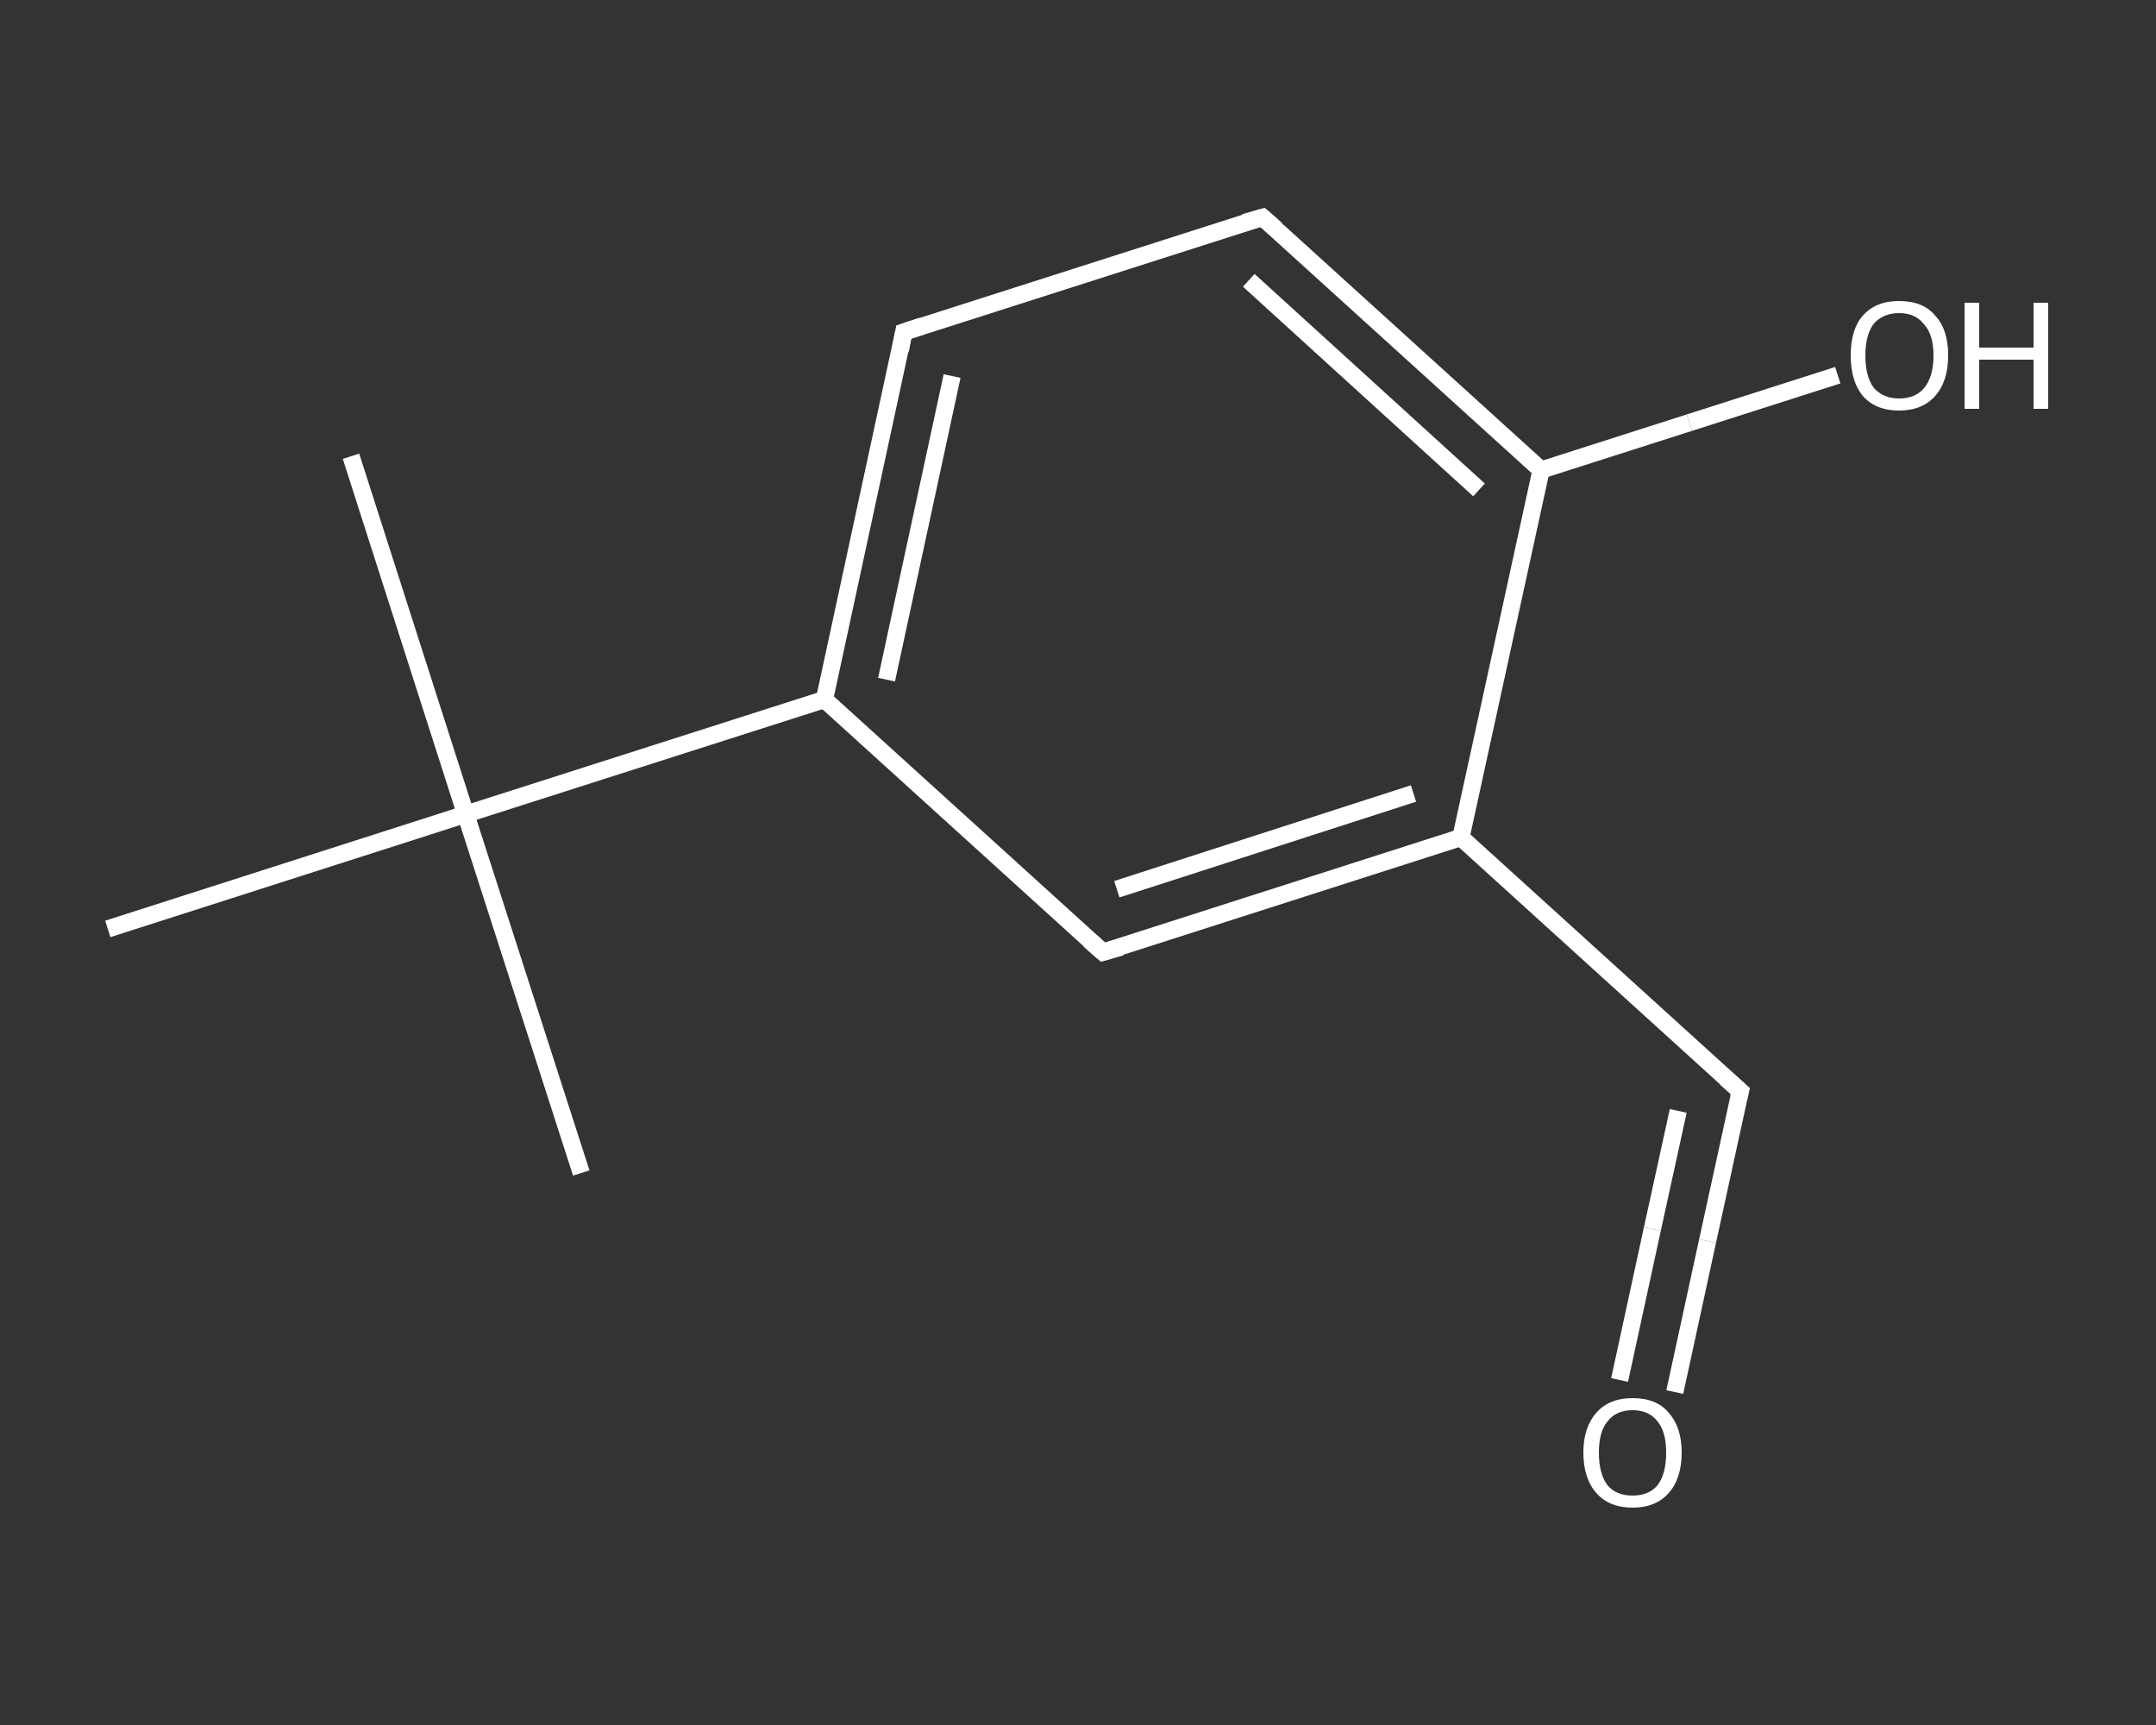 <?xml version='1.0' encoding='iso-8859-1'?>
<svg version='1.1' baseProfile='full'
              xmlns='http://www.w3.org/2000/svg'
                      xmlns:rdkit='http://www.rdkit.org/xml'
                      xmlns:xlink='http://www.w3.org/1999/xlink'
                  xml:space='preserve'
width='250px' height='200px' viewBox='0 0 250 200'>
<rect x="0" y="0" width="250" height="200" fill="#333333" stroke="none"/>
<!-- END OF HEADER -->
<rect style='opacity:1.0;fill:transparent;stroke:none' width='250.0' height='200.0' x='0.0' y='0.0'> </rect>
<path class='bond-0 atom-0 atom-1' d='M 40.7,52.9 L 54.0,94.4' style='fill:none;fill-rule:evenodd;stroke:#FFFFFF;stroke-width:2.0px;stroke-linecap:butt;stroke-linejoin:miter;stroke-opacity:1' />
<path class='bond-1 atom-1 atom-2' d='M 54.0,94.4 L 67.4,136.0' style='fill:none;fill-rule:evenodd;stroke:#FFFFFF;stroke-width:2.0px;stroke-linecap:butt;stroke-linejoin:miter;stroke-opacity:1' />
<path class='bond-2 atom-1 atom-3' d='M 54.0,94.4 L 12.5,107.7' style='fill:none;fill-rule:evenodd;stroke:#FFFFFF;stroke-width:2.0px;stroke-linecap:butt;stroke-linejoin:miter;stroke-opacity:1' />
<path class='bond-3 atom-1 atom-4' d='M 54.0,94.4 L 95.6,81.1' style='fill:none;fill-rule:evenodd;stroke:#FFFFFF;stroke-width:2.0px;stroke-linecap:butt;stroke-linejoin:miter;stroke-opacity:1' />
<path class='bond-4 atom-4 atom-5' d='M 95.6,81.1 L 104.8,38.5' style='fill:none;fill-rule:evenodd;stroke:#FFFFFF;stroke-width:2.0px;stroke-linecap:butt;stroke-linejoin:miter;stroke-opacity:1' />
<path class='bond-4 atom-4 atom-5' d='M 102.8,78.8 L 110.4,43.6' style='fill:none;fill-rule:evenodd;stroke:#FFFFFF;stroke-width:2.0px;stroke-linecap:butt;stroke-linejoin:miter;stroke-opacity:1' />
<path class='bond-5 atom-5 atom-6' d='M 104.8,38.5 L 146.4,25.2' style='fill:none;fill-rule:evenodd;stroke:#FFFFFF;stroke-width:2.0px;stroke-linecap:butt;stroke-linejoin:miter;stroke-opacity:1' />
<path class='bond-6 atom-6 atom-7' d='M 146.4,25.2 L 178.7,54.5' style='fill:none;fill-rule:evenodd;stroke:#FFFFFF;stroke-width:2.0px;stroke-linecap:butt;stroke-linejoin:miter;stroke-opacity:1' />
<path class='bond-6 atom-6 atom-7' d='M 144.8,32.5 L 171.5,56.8' style='fill:none;fill-rule:evenodd;stroke:#FFFFFF;stroke-width:2.0px;stroke-linecap:butt;stroke-linejoin:miter;stroke-opacity:1' />
<path class='bond-7 atom-7 atom-8' d='M 178.7,54.5 L 195.9,49.0' style='fill:none;fill-rule:evenodd;stroke:#FFFFFF;stroke-width:2.0px;stroke-linecap:butt;stroke-linejoin:miter;stroke-opacity:1' />
<path class='bond-7 atom-7 atom-8' d='M 195.9,49.0 L 213.1,43.5' style='fill:none;fill-rule:evenodd;stroke:#FFFFFF;stroke-width:2.0px;stroke-linecap:butt;stroke-linejoin:miter;stroke-opacity:1' />
<path class='bond-8 atom-7 atom-9' d='M 178.7,54.5 L 169.4,97.1' style='fill:none;fill-rule:evenodd;stroke:#FFFFFF;stroke-width:2.0px;stroke-linecap:butt;stroke-linejoin:miter;stroke-opacity:1' />
<path class='bond-9 atom-9 atom-10' d='M 169.4,97.1 L 201.8,126.5' style='fill:none;fill-rule:evenodd;stroke:#FFFFFF;stroke-width:2.0px;stroke-linecap:butt;stroke-linejoin:miter;stroke-opacity:1' />
<path class='bond-10 atom-10 atom-11' d='M 201.8,126.5 L 198.0,143.9' style='fill:none;fill-rule:evenodd;stroke:#FFFFFF;stroke-width:2.0px;stroke-linecap:butt;stroke-linejoin:miter;stroke-opacity:1' />
<path class='bond-10 atom-10 atom-11' d='M 198.0,143.9 L 194.2,161.4' style='fill:none;fill-rule:evenodd;stroke:#FFFFFF;stroke-width:2.0px;stroke-linecap:butt;stroke-linejoin:miter;stroke-opacity:1' />
<path class='bond-10 atom-10 atom-11' d='M 194.6,128.8 L 191.6,142.5' style='fill:none;fill-rule:evenodd;stroke:#FFFFFF;stroke-width:2.0px;stroke-linecap:butt;stroke-linejoin:miter;stroke-opacity:1' />
<path class='bond-10 atom-10 atom-11' d='M 191.6,142.5 L 187.8,160.0' style='fill:none;fill-rule:evenodd;stroke:#FFFFFF;stroke-width:2.0px;stroke-linecap:butt;stroke-linejoin:miter;stroke-opacity:1' />
<path class='bond-11 atom-9 atom-12' d='M 169.4,97.1 L 127.9,110.4' style='fill:none;fill-rule:evenodd;stroke:#FFFFFF;stroke-width:2.0px;stroke-linecap:butt;stroke-linejoin:miter;stroke-opacity:1' />
<path class='bond-11 atom-9 atom-12' d='M 163.9,92.0 L 129.5,103.1' style='fill:none;fill-rule:evenodd;stroke:#FFFFFF;stroke-width:2.0px;stroke-linecap:butt;stroke-linejoin:miter;stroke-opacity:1' />
<path class='bond-12 atom-12 atom-4' d='M 127.9,110.4 L 95.6,81.1' style='fill:none;fill-rule:evenodd;stroke:#FFFFFF;stroke-width:2.0px;stroke-linecap:butt;stroke-linejoin:miter;stroke-opacity:1' />
<path d='M 104.4,40.6 L 104.8,38.5 L 106.9,37.8' style='fill:none;stroke:#FFFFFF;stroke-width:2.0px;stroke-linecap:butt;stroke-linejoin:miter;stroke-opacity:1;' />
<path d='M 144.3,25.8 L 146.4,25.2 L 148.0,26.6' style='fill:none;stroke:#FFFFFF;stroke-width:2.0px;stroke-linecap:butt;stroke-linejoin:miter;stroke-opacity:1;' />
<path d='M 200.1,125.0 L 201.8,126.5 L 201.6,127.3' style='fill:none;stroke:#FFFFFF;stroke-width:2.0px;stroke-linecap:butt;stroke-linejoin:miter;stroke-opacity:1;' />
<path d='M 130.0,109.8 L 127.9,110.4 L 126.3,109.0' style='fill:none;stroke:#FFFFFF;stroke-width:2.0px;stroke-linecap:butt;stroke-linejoin:miter;stroke-opacity:1;' />
<path class='atom-8' d='M 214.6 41.2
Q 214.6 38.2, 216.0 36.6
Q 217.5 34.9, 220.2 34.9
Q 223.0 34.9, 224.4 36.6
Q 225.9 38.2, 225.9 41.2
Q 225.9 44.2, 224.4 45.9
Q 222.9 47.6, 220.2 47.6
Q 217.5 47.6, 216.0 45.9
Q 214.6 44.2, 214.6 41.2
M 220.2 46.2
Q 222.1 46.2, 223.1 45.0
Q 224.2 43.7, 224.2 41.2
Q 224.2 38.8, 223.1 37.6
Q 222.1 36.3, 220.2 36.3
Q 218.4 36.3, 217.3 37.5
Q 216.3 38.8, 216.3 41.2
Q 216.3 43.7, 217.3 45.0
Q 218.4 46.2, 220.2 46.2
' fill='#FFFFFF'/>
<path class='atom-8' d='M 227.8 35.1
L 229.5 35.1
L 229.5 40.3
L 235.8 40.3
L 235.8 35.1
L 237.5 35.1
L 237.5 47.4
L 235.8 47.4
L 235.8 41.7
L 229.5 41.7
L 229.5 47.4
L 227.8 47.4
L 227.8 35.1
' fill='#FFFFFF'/>
<path class='atom-11' d='M 183.6 168.4
Q 183.6 165.5, 185.1 163.8
Q 186.6 162.1, 189.3 162.1
Q 192.1 162.1, 193.5 163.8
Q 195.0 165.5, 195.0 168.4
Q 195.0 171.4, 193.5 173.1
Q 192.0 174.8, 189.3 174.8
Q 186.6 174.8, 185.1 173.1
Q 183.6 171.4, 183.6 168.4
M 189.3 173.4
Q 191.2 173.4, 192.2 172.2
Q 193.2 170.9, 193.2 168.4
Q 193.2 166.0, 192.2 164.8
Q 191.2 163.5, 189.3 163.5
Q 187.4 163.5, 186.4 164.8
Q 185.4 166.0, 185.4 168.4
Q 185.4 170.9, 186.4 172.2
Q 187.4 173.4, 189.3 173.4
' fill='#FFFFFF'/>
</svg>
